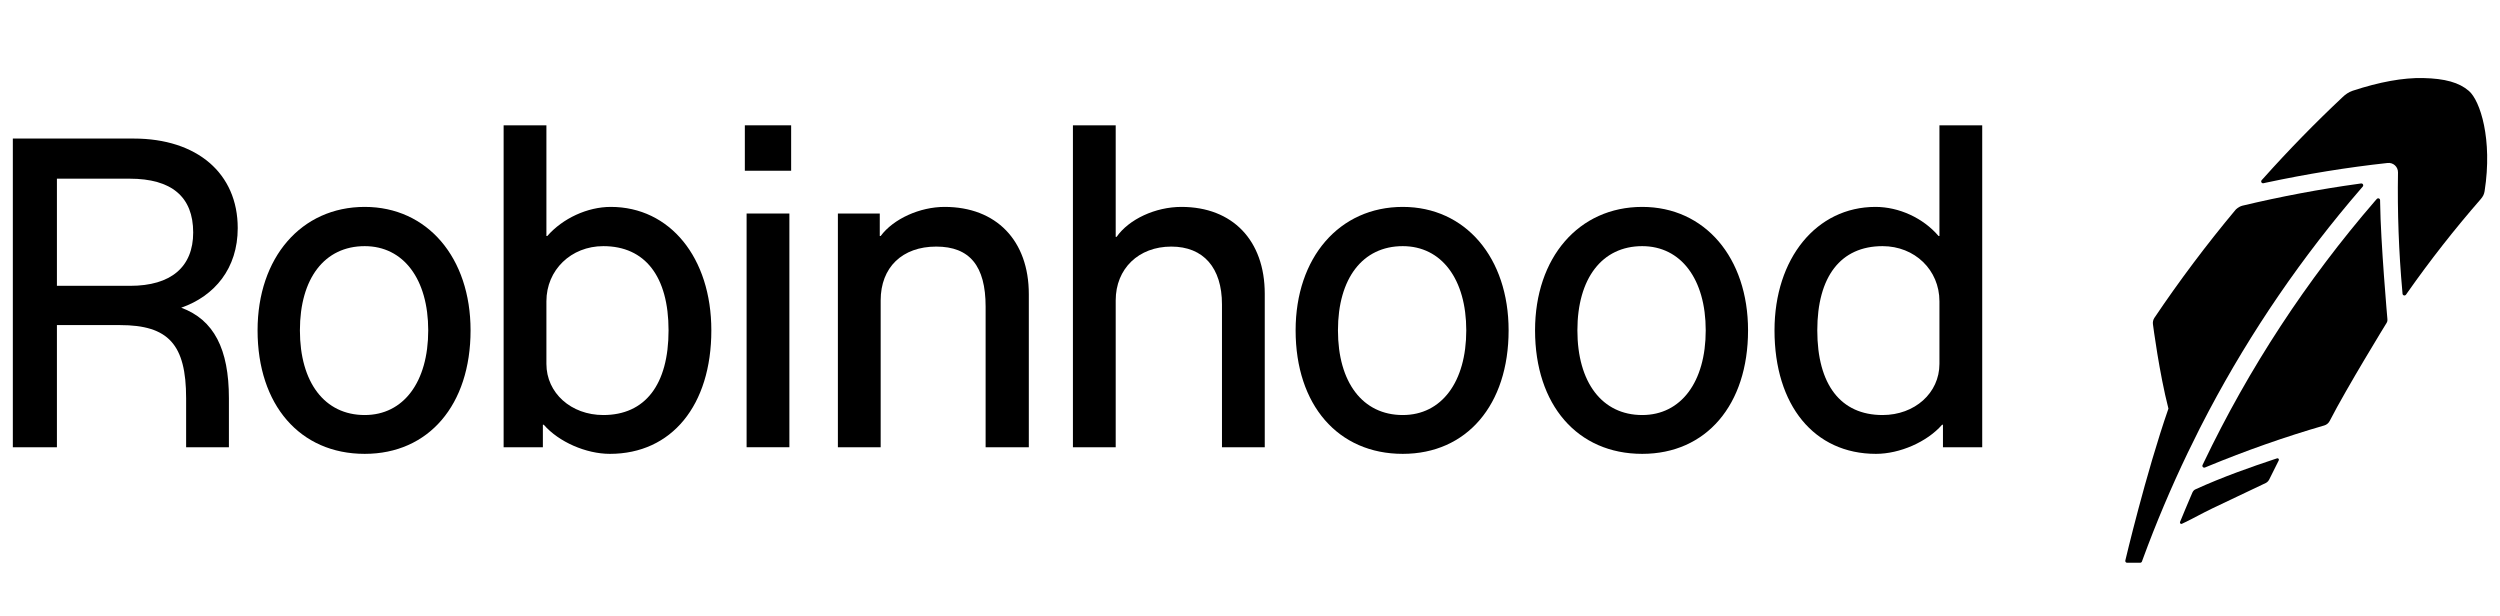 <svg class="css-ya5i5x" xmlns="http://www.w3.org/2000/svg" viewBox="0 0 142 35" role="img" aria-label="Robinhood logo"><path d="M34.693 11.752C33.365 11.752 31.963 12.403 31.086 13.405H31.036V7.118H28.606V25.403H30.835V24.125H30.886C31.737 25.102 33.29 25.779 34.643 25.779C38.149 25.779 40.404 23.023 40.404 18.765C40.404 14.633 38.049 11.752 34.693 11.752ZM34.267 23.574C32.438 23.574 31.036 22.322 31.036 20.669V17.112C31.036 15.334 32.438 13.981 34.267 13.981C36.646 13.981 37.974 15.71 37.974 18.765C37.974 21.846 36.646 23.574 34.267 23.574Z"></path><path d="M20.716 11.752C17.11 11.752 14.63 14.633 14.63 18.765C14.63 22.998 17.035 25.779 20.716 25.779C24.348 25.779 26.728 22.998 26.728 18.765C26.728 14.633 24.273 11.752 20.716 11.752ZM20.716 23.574C18.437 23.574 17.035 21.721 17.035 18.765C17.035 15.81 18.437 13.981 20.716 13.981C22.921 13.981 24.323 15.86 24.323 18.765C24.323 21.696 22.921 23.574 20.716 23.574Z"></path><path d="M13.503 12.954C13.503 9.849 11.198 7.87 7.592 7.87H0.729V25.403H3.233V18.465H6.815C9.57 18.465 10.572 19.567 10.572 22.622V25.403H13.002V22.622C13.002 19.825 12.15 18.162 10.294 17.478C12.195 16.812 13.503 15.244 13.503 12.954ZM7.391 16.235H3.233V10.149H7.366C9.746 10.149 10.973 11.176 10.973 13.205C10.973 15.159 9.721 16.235 7.391 16.235Z"></path><path d="M53.653 11.752C52.251 11.752 50.748 12.428 50.022 13.405H49.971V12.128H47.592V25.403H50.022V17.062C50.022 15.184 51.249 14.006 53.178 14.006C55.081 14.006 55.983 15.108 55.983 17.413V25.403H58.437V16.711C58.437 13.656 56.584 11.752 53.653 11.752Z"></path><path d="M93.278 11.752C89.671 11.752 87.191 14.633 87.191 18.765C87.191 22.998 89.596 25.779 93.278 25.779C96.91 25.779 99.289 22.998 99.289 18.765C99.289 14.633 96.835 11.752 93.278 11.752ZM93.278 23.574C90.999 23.574 89.596 21.721 89.596 18.765C89.596 15.81 90.999 13.981 93.278 13.981C95.482 13.981 96.885 15.86 96.885 18.765C96.885 21.696 95.482 23.574 93.278 23.574Z"></path><path d="M110.16 7.118V13.405H110.11C109.233 12.378 107.856 11.752 106.528 11.752C103.172 11.752 100.792 14.683 100.792 18.765C100.792 23.023 103.047 25.779 106.553 25.779C107.906 25.779 109.459 25.102 110.31 24.125H110.36V25.403H112.59V7.118H110.16ZM110.16 20.669C110.16 22.322 108.757 23.574 106.929 23.574C104.549 23.574 103.222 21.846 103.222 18.765C103.222 15.71 104.549 13.981 106.929 13.981C108.757 13.981 110.16 15.334 110.16 17.112V20.669Z"></path><path d="M79.677 11.752C76.071 11.752 73.591 14.633 73.591 18.765C73.591 22.998 75.996 25.779 79.677 25.779C83.309 25.779 85.689 22.998 85.689 18.765C85.689 14.633 83.234 11.752 79.677 11.752ZM79.677 23.574C77.398 23.574 75.996 21.721 75.996 18.765C75.996 15.81 77.398 13.981 79.677 13.981C81.882 13.981 83.284 15.86 83.284 18.765C83.284 21.696 81.882 23.574 79.677 23.574Z"></path><path d="M44.937 7.118H42.307V9.698H44.937V7.118Z"></path><path d="M67.104 11.752C65.626 11.752 64.123 12.453 63.422 13.455H63.372V7.118H60.942V25.403H63.372V17.062C63.372 15.259 64.674 14.006 66.528 14.006C68.356 14.006 69.408 15.209 69.408 17.288V25.403H71.838V16.686C71.838 13.656 70.01 11.752 67.104 11.752Z"></path><path d="M44.837 12.128H42.407V25.403H44.837V12.128Z"></path><path d="M129.339 26.034L129.156 26.094C127.979 26.485 126.238 27.088 124.675 27.807C124.592 27.848 124.537 27.958 124.537 27.958C124.507 28.025 124.472 28.108 124.432 28.201L124.427 28.213C124.251 28.611 124.011 29.21 123.906 29.456L123.826 29.648C123.813 29.678 123.821 29.713 123.846 29.736C123.861 29.751 123.878 29.759 123.898 29.759C123.908 29.759 123.921 29.756 123.933 29.751L124.121 29.661C124.55 29.458 125.091 29.15 125.657 28.879L125.677 28.869C126.756 28.358 127.974 27.78 128.707 27.429C128.707 27.429 128.825 27.367 128.885 27.249L129.434 26.147C129.449 26.119 129.444 26.084 129.424 26.059C129.404 26.034 129.369 26.024 129.339 26.034Z"></path><path d="M124.95 24.326C125.028 24.175 125.384 23.489 125.464 23.336L125.479 23.309C127.863 18.813 130.769 14.57 134.113 10.703L134.206 10.595C134.233 10.562 134.238 10.512 134.218 10.475C134.196 10.435 134.153 10.415 134.11 10.42L133.97 10.44C131.776 10.743 129.554 11.161 127.365 11.684C127.147 11.745 127.007 11.887 126.977 11.92C125.339 13.881 123.788 15.945 122.365 18.061C122.295 18.169 122.27 18.309 122.288 18.425C122.303 18.537 122.646 21.18 123.167 23.209C121.875 26.928 120.72 31.83 120.72 31.83C120.71 31.863 120.717 31.895 120.735 31.923C120.755 31.95 120.785 31.965 120.82 31.965H121.556C121.604 31.965 121.644 31.938 121.662 31.895L121.712 31.757C122.463 29.708 123.32 27.685 124.267 25.711C124.487 25.255 124.95 24.326 124.95 24.326Z"></path><path d="M135.192 11.509L135.189 11.369C135.187 11.324 135.159 11.286 135.119 11.271C135.079 11.256 135.032 11.269 135.002 11.301L134.909 11.406C131.009 15.918 127.73 20.922 125.166 26.285L125.106 26.41C125.086 26.45 125.093 26.497 125.123 26.53C125.143 26.55 125.171 26.562 125.198 26.562C125.211 26.562 125.226 26.56 125.241 26.555L125.369 26.502C127.56 25.596 129.797 24.809 132.018 24.166C132.151 24.128 132.264 24.033 132.327 23.91C133.301 22.011 135.563 18.334 135.563 18.334C135.62 18.252 135.605 18.129 135.605 18.129C135.605 18.129 135.217 13.733 135.192 11.509Z"></path><path d="M140.236 5.167C139.683 4.686 138.879 4.461 137.632 4.433C136.499 4.408 135.154 4.654 133.629 5.155C133.401 5.235 133.218 5.363 133.056 5.52C131.505 6.976 129.997 8.521 128.572 10.114L128.462 10.234C128.432 10.269 128.427 10.319 128.449 10.357C128.472 10.397 128.52 10.417 128.565 10.407L128.725 10.372C131.022 9.881 133.341 9.505 135.618 9.257C135.768 9.24 135.923 9.29 136.034 9.393C136.146 9.495 136.209 9.643 136.206 9.796C136.169 12.055 136.251 14.325 136.452 16.541L136.464 16.686C136.469 16.732 136.499 16.767 136.545 16.779C136.552 16.782 136.56 16.782 136.57 16.784C136.602 16.784 136.637 16.769 136.66 16.739L136.742 16.621C138.025 14.793 139.42 13.014 140.888 11.331C141.053 11.143 141.096 11.026 141.126 10.855C141.586 7.905 140.873 5.721 140.236 5.167Z"></path></svg>